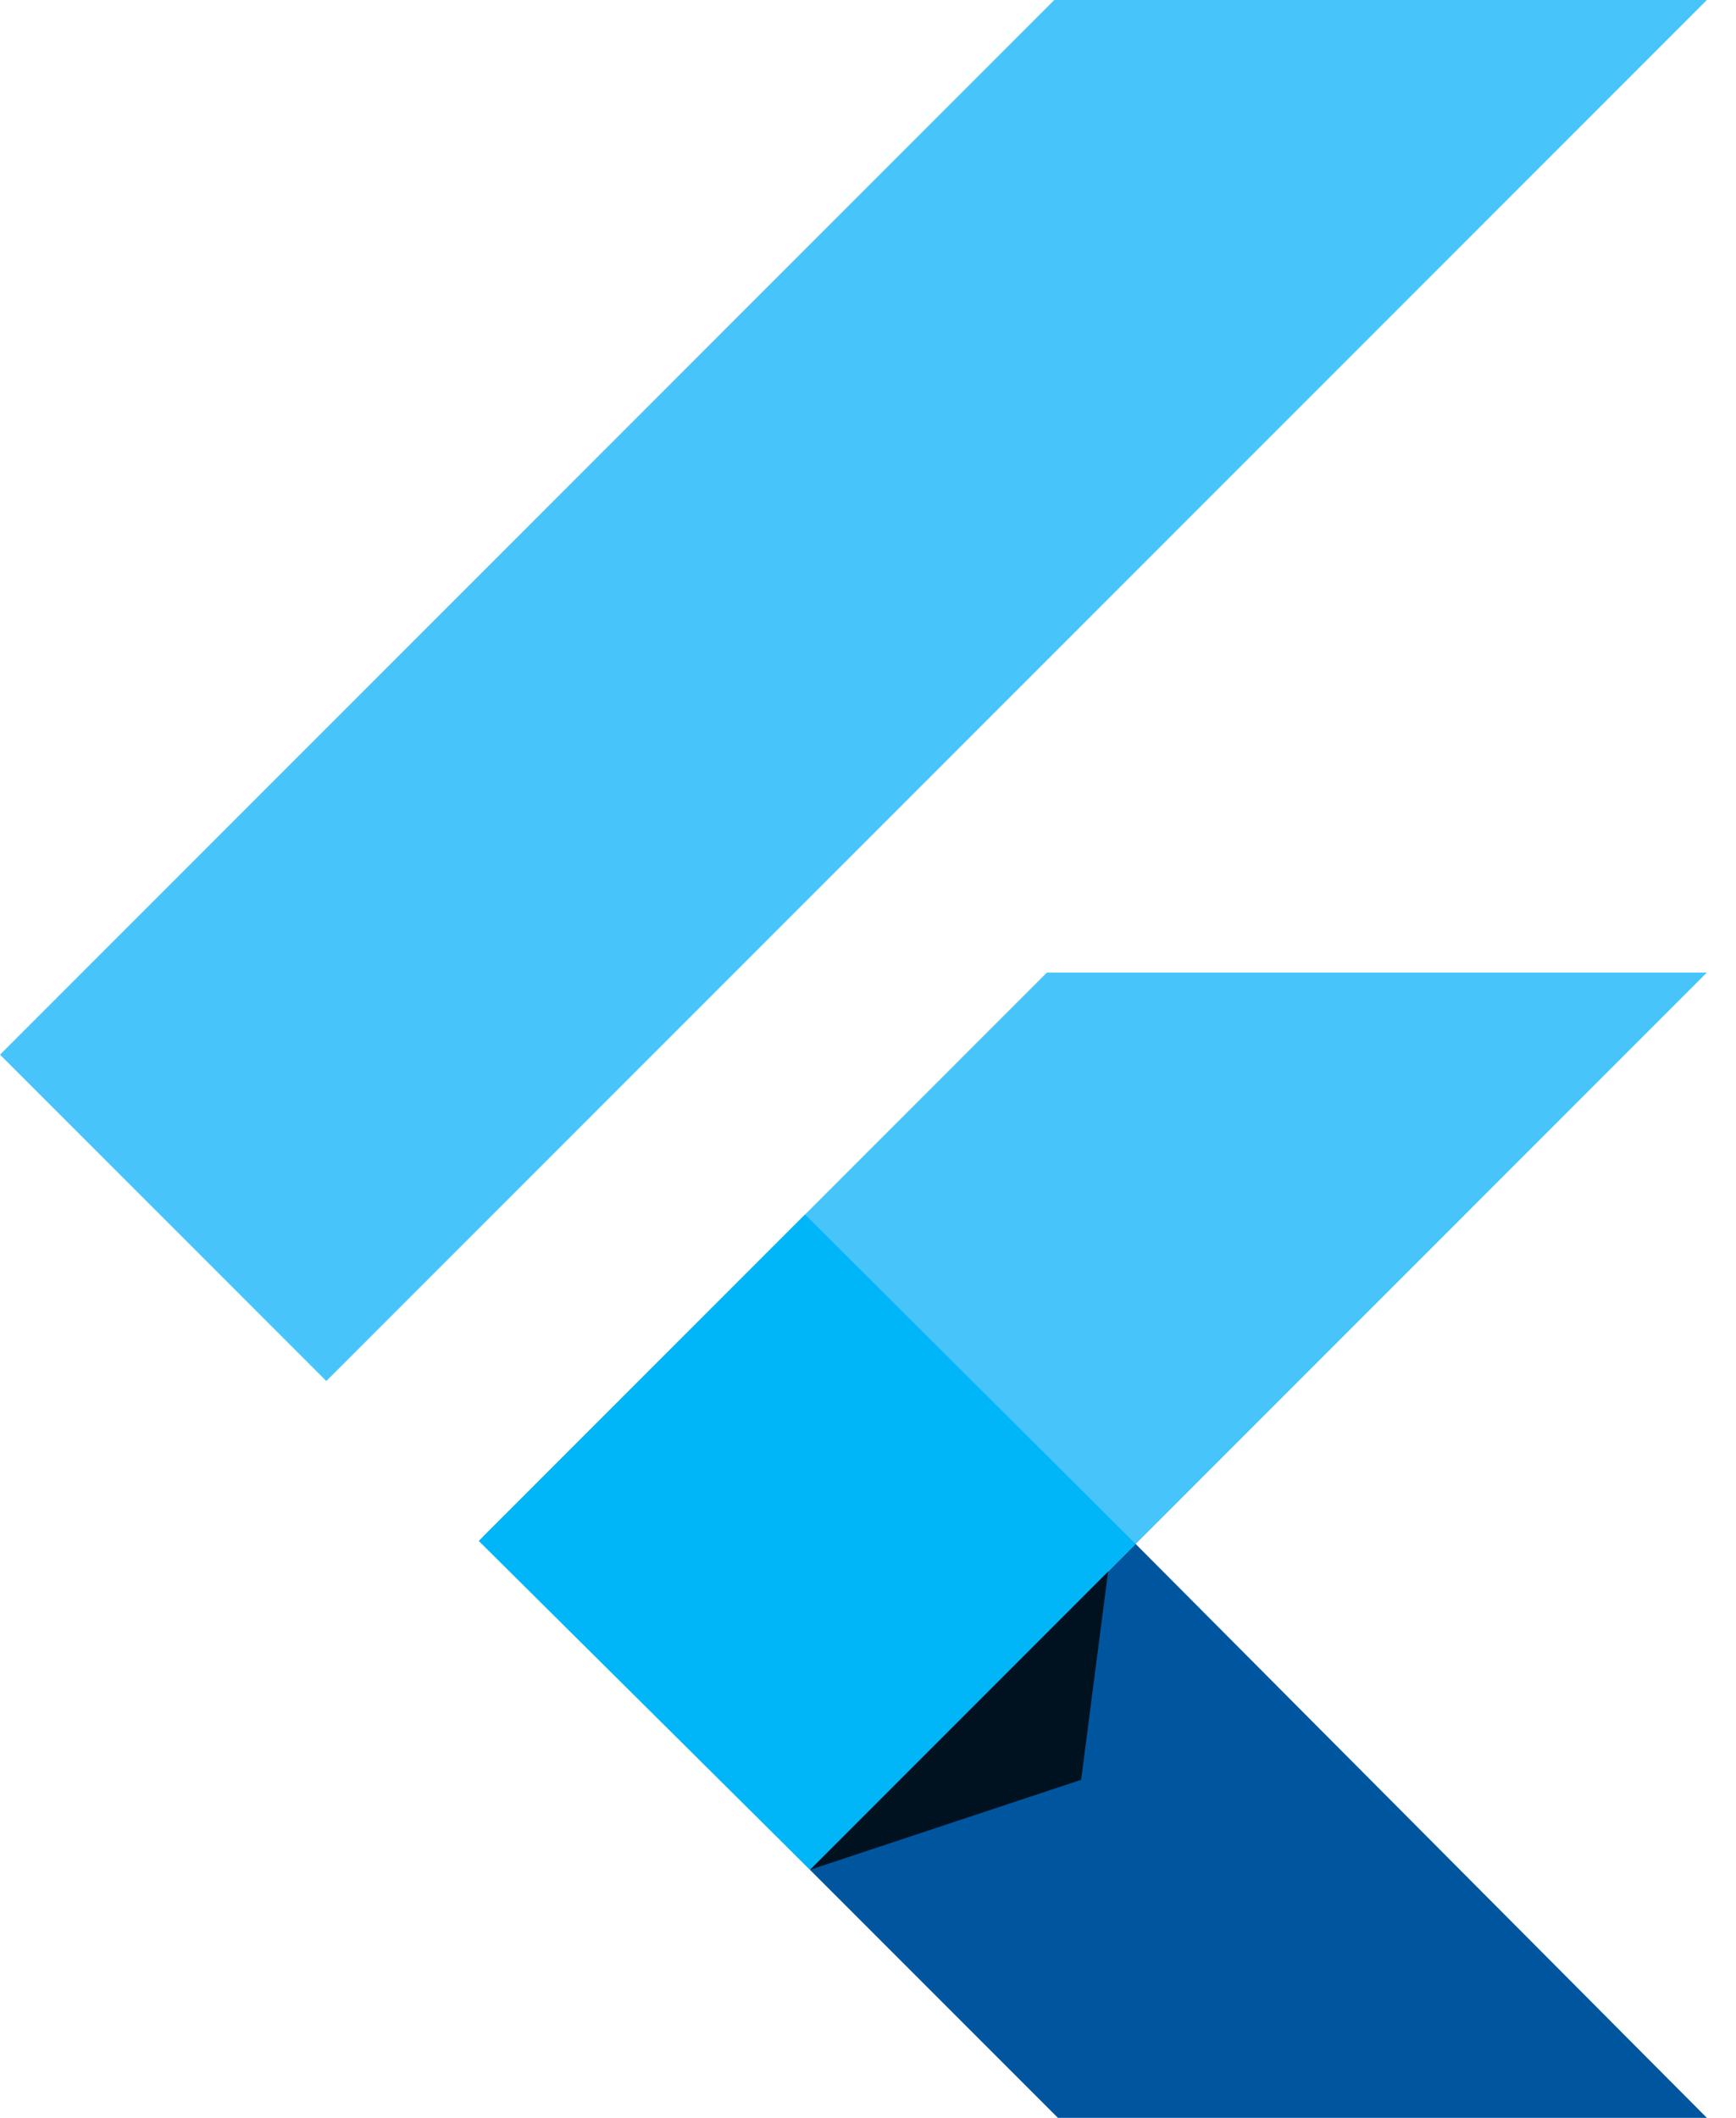 <svg width="41" height="50" viewBox="0 0 41 50" fill="none" xmlns="http://www.w3.org/2000/svg">
<path d="M24.899 0L0 24.899L7.707 32.605L40.312 0H24.899ZM24.725 22.961L11.394 36.293L19.129 44.144L26.822 36.452L40.312 22.961H24.725Z" fill="#47C5FB"/>
<path d="M19.129 44.144L24.985 50H40.312L26.821 36.451L19.129 44.144Z" fill="#00569E"/>
<path d="M11.307 36.38L19.013 28.673L26.821 36.452L19.129 44.144L11.307 36.38Z" fill="#00B5F8"/>
<path d="M19.129 44.144L25.534 42.019L26.171 37.102L19.129 44.144Z" fill="url(#paint0_linear_2895_1586)" fill-opacity="0.8"/>
<defs>
<linearGradient id="paint0_linear_2895_1586" x1="46.957" y1="227.18" x2="553.566" y2="409.737" gradientUnits="userSpaceOnUse">
<stop/>
<stop offset="1" stop-opacity="0"/>
</linearGradient>
</defs>
</svg>
